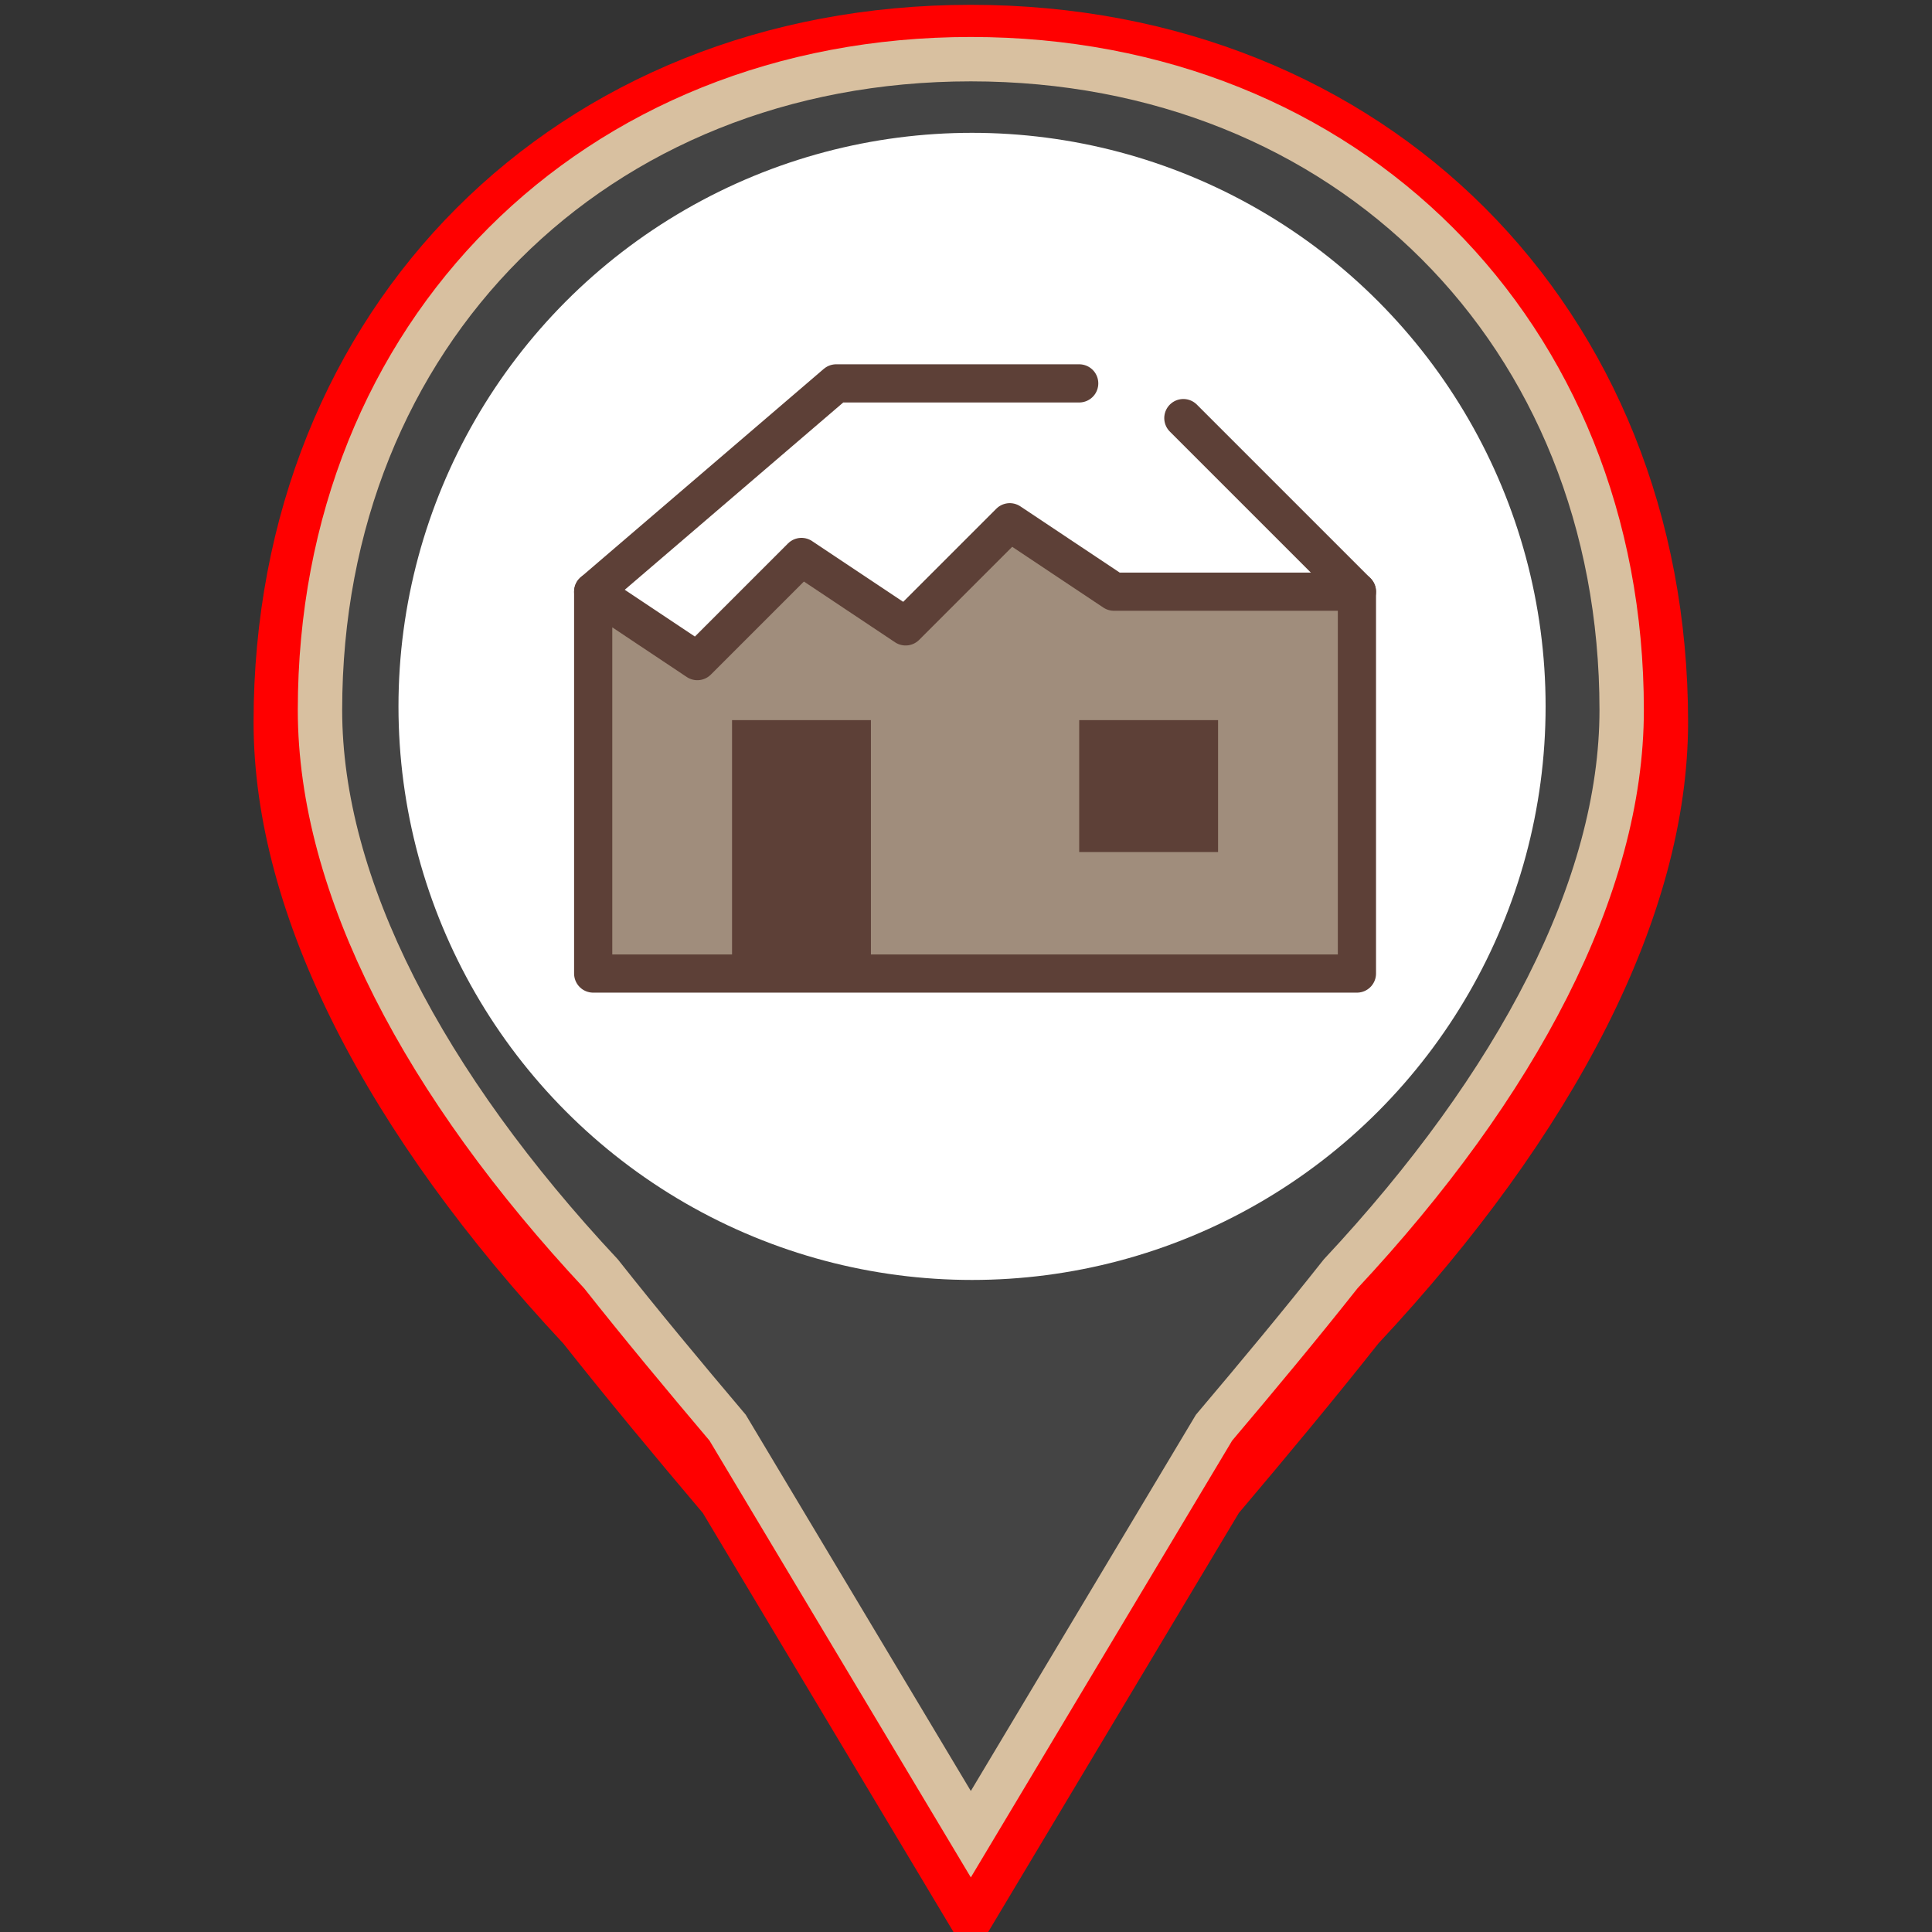 <svg xmlns="http://www.w3.org/2000/svg" viewBox="0 0 64 64" width="64" height="64">
  <rect x="0" y="0" width="64" height="64" fill="#333333" stroke="none"/>
  <title>Map Pin - Ruined Settlement</title>
  <g transform="translate(-2.4, -2) scale(1.08)" aria-label="selected">
	  <path
		d="M32,2 C19.28,2 10,11.28 10,24 C10,29.97 13.53,36.67 19.5,43.06 C20.86,44.78 22.3,46.51 23.78,48.26 L32,62 L40.22,48.26 C41.7,46.51 43.14,44.78 44.5,43.06 C50.47,36.67 54,29.97 54,24 C54,11.28 44.72,2 32,2 Z M32,34 C26.48,34 22,29.52 22,24 C22,18.48 26.48,14 32,14 C37.52,14 42,18.48 42,24 C42,29.52 37.52,34 32,34 Z"
		fill="red" stroke="#D8C0A0" stroke-width="0"
		aria-label="Map Pin Selected"
	/>
  </g>
  <g transform="translate(0.8, 0) scale(0.98)" aria-label="selected">
  <path
    d="M32,2 C19.28,2 10,11.28 10,24 C10,29.97 13.53,36.67 19.5,43.06 C20.86,44.78 22.3,46.51 23.78,48.26 L32,62 L40.22,48.26 C41.7,46.51 43.14,44.78 44.5,43.06 C50.47,36.67 54,29.97 54,24 C54,11.28 44.72,2 32,2 Z"
    fill="#444" stroke="#D8C0A0" stroke-width="1.5"
    aria-label="Map Pin"
  />
</g>

  <circle
    cx="32.2"
    cy="23.4"
    r="19"
    fill="white"
    aria-label="Pin head background"
  />

  <g id="ruined-house-icon" transform="translate(-4.5, -8) scale(1.15)" fill="#a08d7c" stroke="#5D4037" stroke-width="1.1" stroke-linecap="round" stroke-linejoin="round" aria-label="Ruined Settlement Icon">
      <path d="M 21 35 L 21 24 L 24 26 L 27 23 L 30 25 L 33 22 L 36 24 L 43 24 L 43 35 Z" />
      <path d="M 21 24 L 28 18 L 35 18" fill="none" />
      <path d="M 38 19 L 43 24" fill="none" />
      
	  <rect x="35" y="27.7" width="4" height="3.8" fill="#5D4037" stroke="none" />
	  <rect x="25" y="27.7" width="4" height="6.8" fill="#5D4037" stroke="none" />
	  
  </g>

</svg>